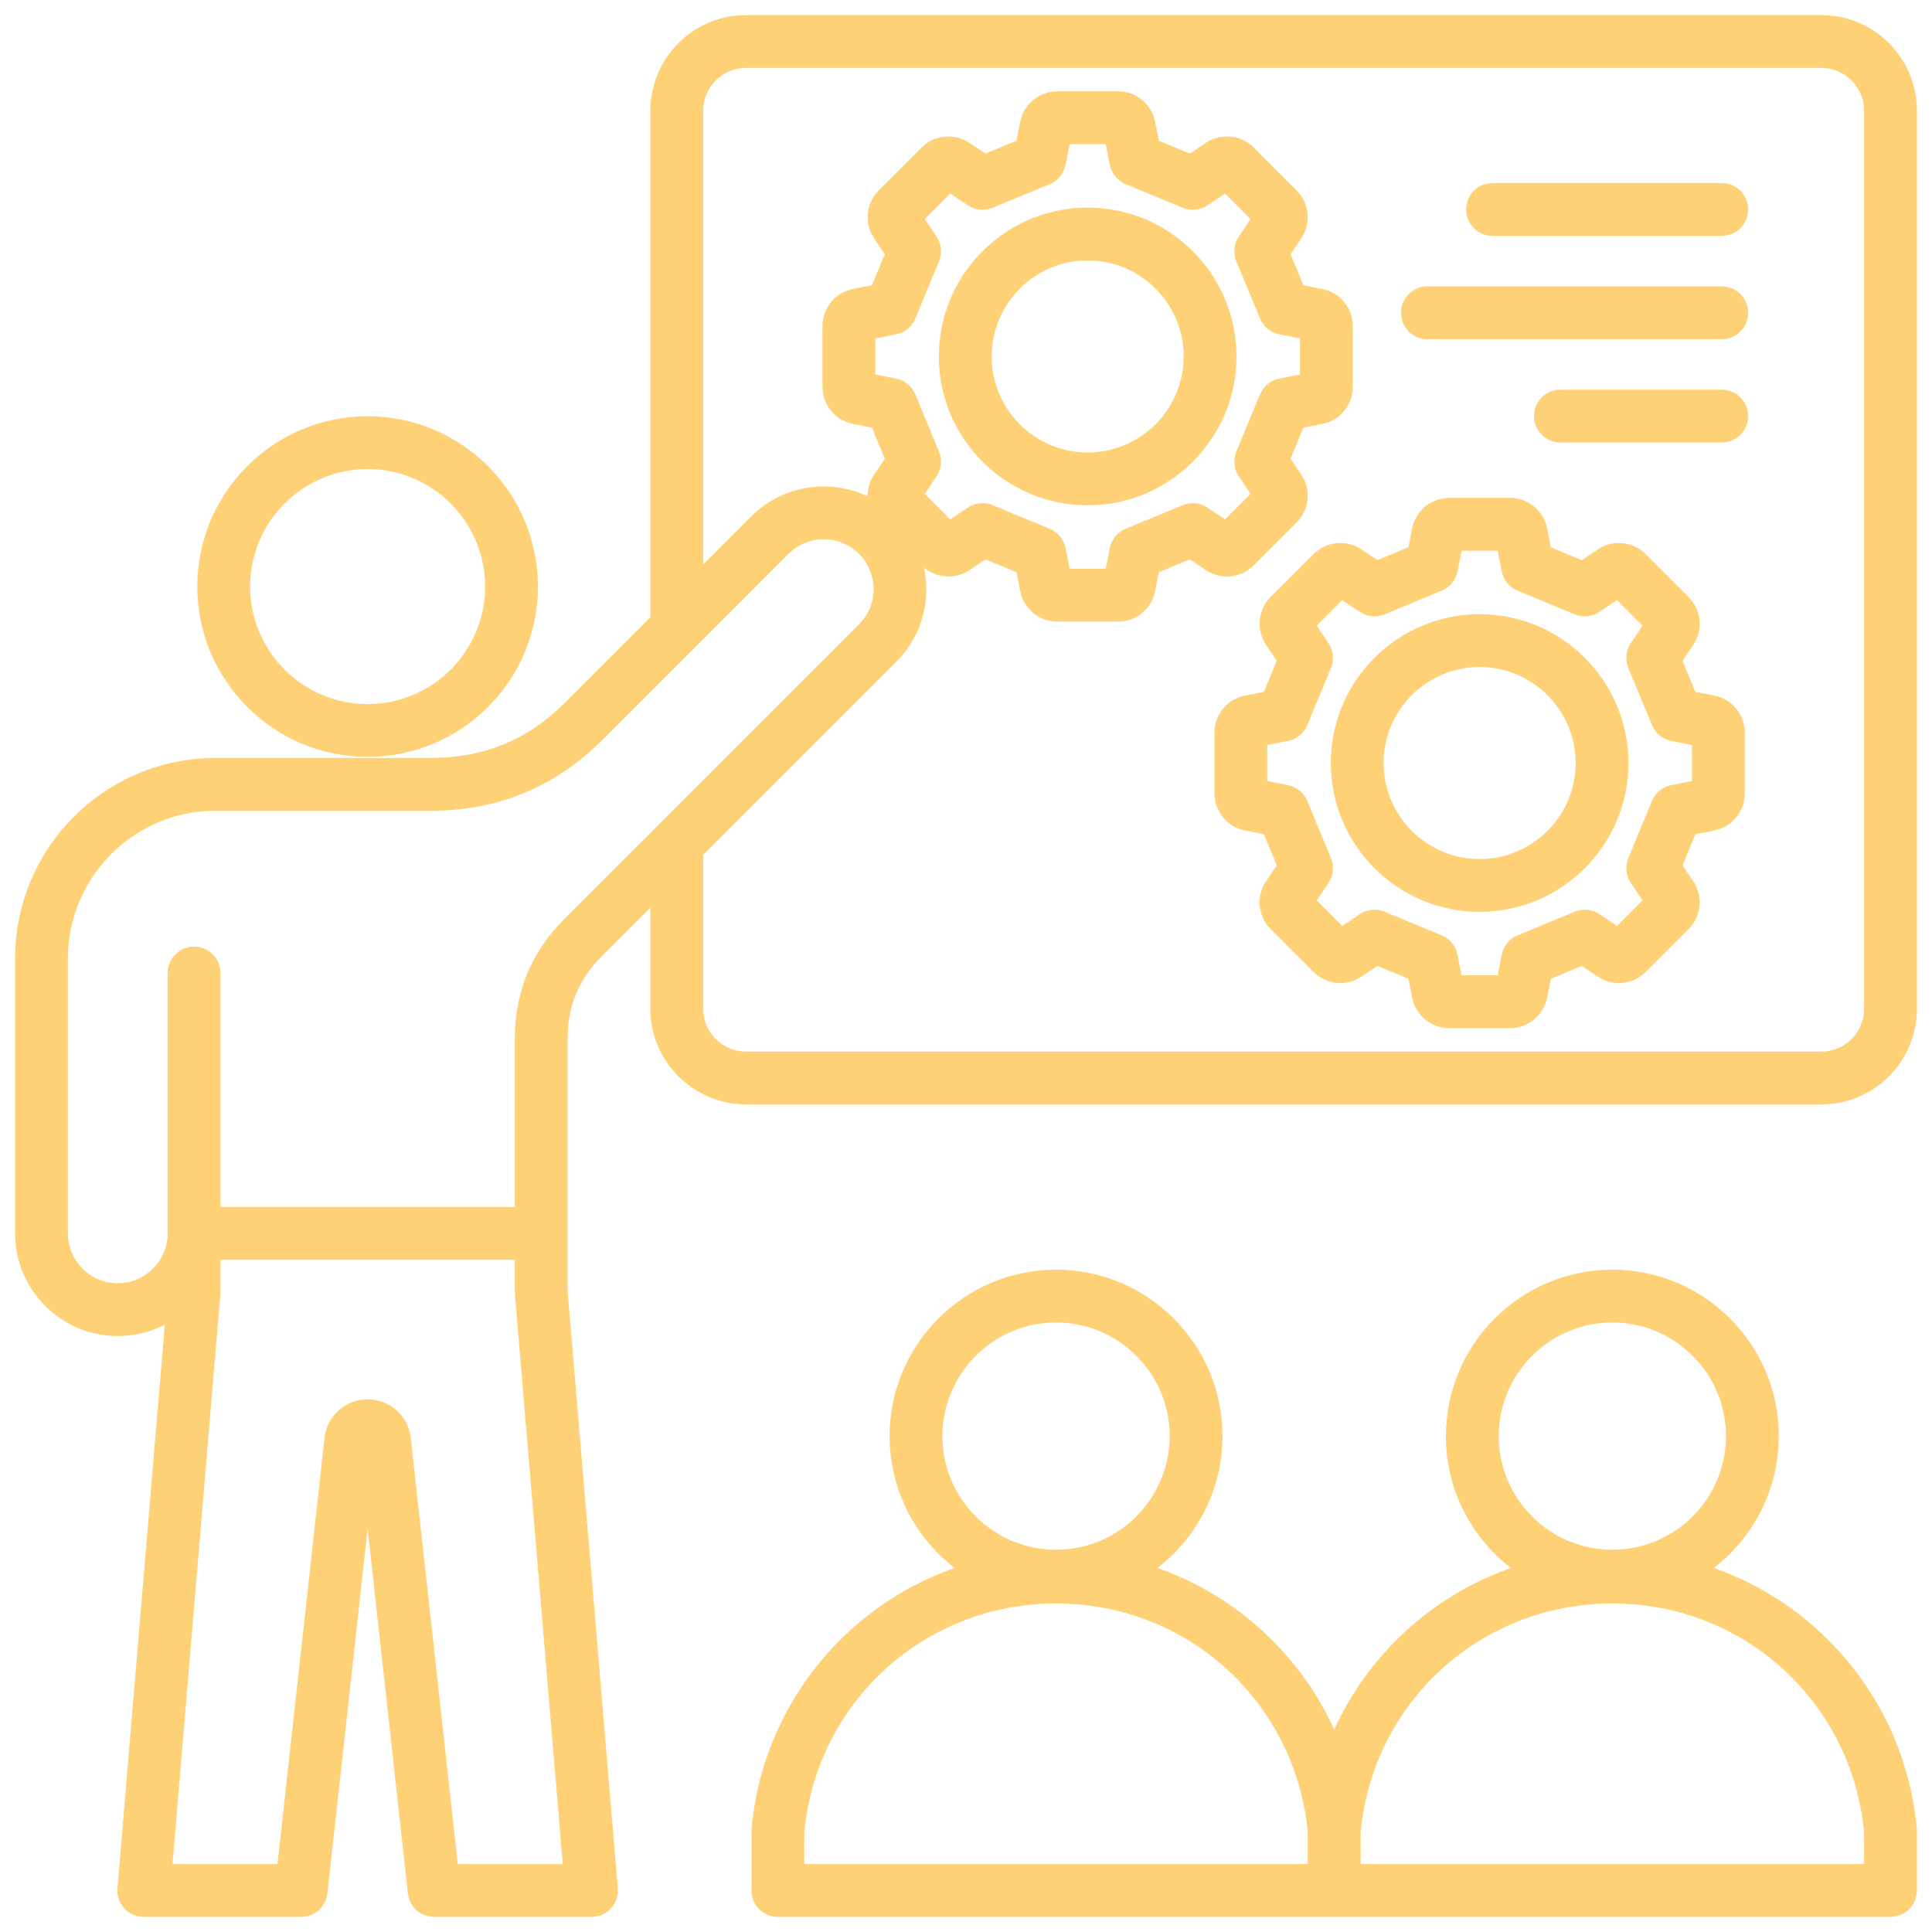 <svg width="91" height="91" viewBox="0 0 91 91" fill="none" xmlns="http://www.w3.org/2000/svg">
<g clip-path="url(#clip0_156_1523)">
<path d="M90.289 47.519V5.21C90.289 2.729 88.271 0.711 85.79 0.711H35.134C32.653 0.711 30.634 2.729 30.634 5.21V29.073L26.617 33.089C24.86 34.846 22.799 35.7 20.314 35.7H10.154C4.947 35.7 0.711 39.937 0.711 45.144V58.093C0.711 60.76 2.881 62.93 5.548 62.93C6.345 62.93 7.098 62.736 7.762 62.393L5.532 88.941C5.503 89.288 5.621 89.631 5.856 89.887C6.092 90.143 6.424 90.289 6.772 90.289H14.185C14.819 90.289 15.352 89.812 15.421 89.182L17.316 72.001L19.211 89.182C19.28 89.812 19.813 90.289 20.448 90.289H27.86C28.208 90.289 28.54 90.144 28.776 89.887C29.011 89.631 29.129 89.288 29.1 88.941L26.736 60.801V48.907C26.736 47.389 27.258 46.129 28.331 45.056L30.634 42.753V47.519C30.634 50 32.653 52.018 35.134 52.018H85.79C88.27 52.018 90.289 50 90.289 47.519ZM21.562 87.801L19.348 67.73C19.234 66.692 18.36 65.909 17.316 65.909C16.272 65.909 15.398 66.692 15.284 67.73L13.07 87.801H8.125L10.38 60.957C10.383 60.922 10.384 60.887 10.384 60.852V59.337H24.248V60.852C24.248 60.887 24.249 60.922 24.252 60.957L26.507 87.801H21.562ZM26.572 43.296C25.03 44.838 24.248 46.726 24.248 48.907V56.849H10.384V45.832C10.384 45.145 9.827 44.587 9.14 44.587C8.453 44.587 7.896 45.145 7.896 45.832V58.093C7.896 59.388 6.842 60.442 5.548 60.442C4.253 60.442 3.199 59.388 3.199 58.093V45.144C3.199 41.309 6.319 38.188 10.154 38.188H20.314C23.448 38.188 26.161 37.065 28.377 34.849L37.139 26.086C38.055 25.171 39.545 25.171 40.461 26.086C41.376 27.002 41.376 28.492 40.461 29.408L26.572 43.297L26.572 43.296ZM44.111 11.144L43.558 10.319L44.76 9.117L45.585 9.67C45.93 9.902 46.369 9.946 46.754 9.786L49.445 8.672C49.829 8.512 50.108 8.171 50.189 7.763L50.381 6.789H52.08L52.272 7.763C52.353 8.171 52.632 8.512 53.017 8.672L55.708 9.786C56.092 9.946 56.531 9.902 56.877 9.67L57.702 9.117L58.903 10.319L58.35 11.143C58.118 11.489 58.074 11.928 58.234 12.312L59.348 15.003C59.508 15.388 59.849 15.667 60.257 15.748L61.231 15.94V17.639L60.257 17.831C59.849 17.912 59.508 18.191 59.348 18.576L58.234 21.267C58.074 21.651 58.118 22.09 58.35 22.436L58.903 23.261L57.702 24.462L56.876 23.909C56.531 23.677 56.092 23.633 55.707 23.793L53.016 24.907C52.632 25.067 52.352 25.408 52.272 25.816L52.08 26.79H50.381L50.189 25.816C50.108 25.408 49.829 25.067 49.444 24.907L46.754 23.793C46.369 23.633 45.93 23.677 45.584 23.909L44.759 24.462L43.558 23.261L44.111 22.436C44.343 22.09 44.387 21.651 44.227 21.267L43.112 18.576C42.953 18.191 42.612 17.912 42.204 17.831L41.23 17.639V15.94L42.204 15.748C42.612 15.667 42.953 15.388 43.112 15.003L44.227 12.312C44.386 11.928 44.343 11.489 44.111 11.143L44.111 11.144ZM33.122 47.519V40.264L42.22 31.167C43.42 29.966 43.855 28.287 43.527 26.738C44.127 27.242 45 27.296 45.66 26.854L46.417 26.346L47.877 26.951L48.053 27.845C48.217 28.676 48.95 29.279 49.797 29.279H52.664C53.511 29.279 54.245 28.676 54.408 27.845L54.585 26.951L56.044 26.346L56.801 26.854C57.504 27.326 58.449 27.233 59.048 26.634L61.076 24.607C61.674 24.008 61.767 23.063 61.295 22.36L60.788 21.603L61.392 20.143L62.286 19.967C63.117 19.803 63.72 19.07 63.72 18.223V15.356C63.72 14.509 63.117 13.776 62.286 13.612L61.392 13.436L60.788 11.976L61.295 11.219C61.766 10.516 61.674 9.571 61.075 8.972L59.048 6.945C58.449 6.346 57.504 6.254 56.801 6.725L56.044 7.233L54.584 6.628L54.408 5.734C54.244 4.904 53.511 4.3 52.664 4.3H49.797C48.95 4.3 48.217 4.904 48.053 5.734L47.877 6.628L46.417 7.233L45.66 6.725C44.957 6.254 44.012 6.346 43.413 6.945L41.386 8.972C40.787 9.571 40.695 10.516 41.166 11.219L41.674 11.976L41.069 13.436L40.175 13.612C39.344 13.776 38.741 14.509 38.741 15.356V18.223C38.741 19.07 39.344 19.803 40.175 19.967L41.069 20.143L41.674 21.603L41.166 22.36C40.959 22.668 40.861 23.023 40.866 23.375C39.072 22.529 36.861 22.845 35.379 24.327L33.122 26.584V5.21C33.122 4.101 34.024 3.199 35.133 3.199H85.79C86.899 3.199 87.801 4.101 87.801 5.21V47.519C87.801 48.628 86.899 49.53 85.79 49.53H35.134C34.025 49.53 33.122 48.628 33.122 47.519ZM17.316 35.651C21.74 35.651 25.339 32.052 25.339 27.628C25.339 23.204 21.74 19.605 17.316 19.605C12.892 19.605 9.293 23.204 9.293 27.628C9.293 32.052 12.892 35.651 17.316 35.651ZM17.316 22.094C20.368 22.094 22.85 24.576 22.85 27.628C22.85 30.68 20.368 33.163 17.316 33.163C14.264 33.163 11.781 30.68 11.781 27.628C11.781 24.576 14.264 22.094 17.316 22.094ZM90.284 86.131C89.963 82.565 88.329 79.262 85.683 76.832C84.232 75.498 82.543 74.494 80.721 73.854C82.582 72.419 83.784 70.169 83.784 67.644C83.784 63.321 80.267 59.803 75.944 59.803C71.621 59.803 68.103 63.321 68.103 67.644C68.103 70.169 69.305 72.419 71.166 73.854C69.345 74.494 67.656 75.498 66.204 76.832C64.769 78.15 63.634 79.727 62.842 81.462C62.05 79.727 60.916 78.15 59.48 76.832C58.029 75.498 56.34 74.494 54.518 73.854C56.379 72.419 57.581 70.169 57.581 67.644C57.581 63.321 54.064 59.803 49.741 59.803C45.418 59.803 41.901 63.321 41.901 67.644C41.901 70.169 43.103 72.419 44.963 73.854C43.142 74.494 41.453 75.498 40.001 76.832C37.355 79.263 35.721 82.565 35.4 86.131C35.397 86.168 35.395 86.205 35.395 86.242V89.045C35.395 89.732 35.952 90.289 36.639 90.289H89.045C89.732 90.289 90.289 89.732 90.289 89.045V86.242C90.289 86.205 90.287 86.168 90.284 86.131ZM75.944 62.291C78.895 62.291 81.296 64.692 81.296 67.643C81.296 70.594 78.895 72.995 75.944 72.995C72.993 72.995 70.592 70.594 70.592 67.643C70.592 64.692 72.993 62.291 75.944 62.291ZM49.741 62.291C52.692 62.291 55.093 64.692 55.093 67.643C55.093 70.594 52.692 72.995 49.741 72.995C46.79 72.995 44.389 70.594 44.389 67.643C44.389 64.692 46.79 62.291 49.741 62.291ZM37.883 86.3C38.465 80.154 43.553 75.526 49.741 75.526C55.929 75.526 61.016 80.153 61.598 86.298V87.801H37.883V86.3V86.3ZM87.801 87.801H64.087V86.298C64.668 80.153 69.756 75.526 75.944 75.526C82.131 75.526 87.22 80.153 87.801 86.299V87.8V87.801ZM51.23 23.8C55.096 23.8 58.241 20.655 58.241 16.79C58.241 12.924 55.096 9.779 51.23 9.779C47.365 9.779 44.22 12.924 44.22 16.79C44.22 20.655 47.365 23.8 51.23 23.8ZM51.23 12.267C53.724 12.267 55.753 14.296 55.753 16.79C55.753 19.283 53.724 21.312 51.23 21.312C48.737 21.312 46.708 19.283 46.708 16.79C46.708 14.296 48.737 12.267 51.23 12.267ZM80.748 32.762L79.854 32.586L79.249 31.126L79.757 30.369C80.228 29.666 80.136 28.721 79.537 28.122L77.51 26.095C76.912 25.496 75.966 25.404 75.263 25.875L74.506 26.383L73.046 25.778L72.87 24.885C72.707 24.053 71.973 23.451 71.126 23.451H68.259C67.412 23.451 66.679 24.053 66.515 24.884L66.339 25.778L64.879 26.383L64.123 25.875C63.419 25.404 62.474 25.496 61.875 26.095L59.848 28.122C59.249 28.721 59.157 29.666 59.629 30.369L60.136 31.126L59.531 32.586L58.638 32.762C57.807 32.925 57.204 33.659 57.204 34.506V37.373C57.204 38.22 57.807 38.953 58.638 39.117L59.531 39.293L60.136 40.753L59.629 41.51C59.157 42.213 59.249 43.158 59.848 43.757L61.876 45.784C62.474 46.383 63.419 46.475 64.123 46.004L64.879 45.496L66.339 46.101L66.515 46.995C66.679 47.825 67.412 48.428 68.259 48.428H71.126C71.974 48.428 72.707 47.825 72.871 46.995L73.047 46.101L74.507 45.496L75.263 46.004C75.967 46.475 76.912 46.383 77.51 45.784L79.538 43.757C80.136 43.158 80.229 42.213 79.757 41.51L79.25 40.753L79.855 39.293L80.748 39.117C81.579 38.953 82.182 38.22 82.182 37.373V34.506C82.182 33.659 81.579 32.926 80.748 32.762H80.748ZM79.693 36.789L78.719 36.981C78.311 37.062 77.97 37.341 77.811 37.725L76.696 40.416C76.537 40.801 76.58 41.24 76.812 41.586L77.365 42.411L76.164 43.612L75.339 43.059C74.993 42.827 74.554 42.783 74.17 42.943L71.479 44.057C71.094 44.217 70.815 44.558 70.735 44.966L70.542 45.94H68.844L68.651 44.966C68.571 44.558 68.291 44.217 67.907 44.057L65.216 42.943C64.832 42.783 64.393 42.827 64.047 43.059L63.222 43.612L62.021 42.411L62.574 41.586C62.806 41.24 62.849 40.801 62.69 40.416L61.575 37.725C61.416 37.341 61.075 37.062 60.667 36.981L59.692 36.789V35.09L60.667 34.898C61.075 34.818 61.416 34.538 61.575 34.154L62.69 31.463C62.849 31.078 62.806 30.64 62.574 30.294L62.021 29.468L63.222 28.267L64.047 28.82C64.393 29.052 64.832 29.096 65.216 28.936L67.907 27.822C68.292 27.662 68.571 27.321 68.651 26.913L68.844 25.939H70.543L70.735 26.913C70.815 27.321 71.095 27.662 71.479 27.822L74.17 28.936C74.554 29.096 74.993 29.052 75.339 28.82L76.164 28.267L77.365 29.468L76.812 30.293C76.58 30.639 76.537 31.078 76.696 31.462L77.811 34.153C77.97 34.538 78.311 34.817 78.72 34.898L79.694 35.09V36.789L79.693 36.789ZM69.693 28.929C65.827 28.929 62.682 32.074 62.682 35.94C62.682 39.805 65.827 42.95 69.693 42.95C73.559 42.95 76.703 39.805 76.703 35.94C76.703 32.074 73.558 28.929 69.693 28.929ZM69.693 40.462C67.199 40.462 65.17 38.434 65.17 35.94C65.17 33.446 67.199 31.417 69.693 31.417C72.186 31.417 74.215 33.446 74.215 35.94C74.215 38.433 72.186 40.462 69.693 40.462ZM82.341 9.867C82.341 10.554 81.784 11.111 81.097 11.111H70.299C69.612 11.111 69.055 10.554 69.055 9.867C69.055 9.18 69.612 8.623 70.299 8.623H81.097C81.784 8.623 82.341 9.18 82.341 9.867ZM82.341 14.733C82.341 15.42 81.784 15.977 81.097 15.977H67.233C66.546 15.977 65.989 15.42 65.989 14.733C65.989 14.046 66.546 13.488 67.233 13.488H81.097C81.784 13.488 82.341 14.046 82.341 14.733ZM82.341 19.598C82.341 20.285 81.784 20.842 81.097 20.842H73.499C72.811 20.842 72.254 20.285 72.254 19.598C72.254 18.911 72.811 18.354 73.499 18.354H81.097C81.784 18.354 82.341 18.911 82.341 19.598Z" fill="#FFD176"/>
</g>
<defs>
<clipPath id="clip0_156_1523">
<rect width="91" height="91" fill="white"/>
</clipPath>
</defs>
</svg>
